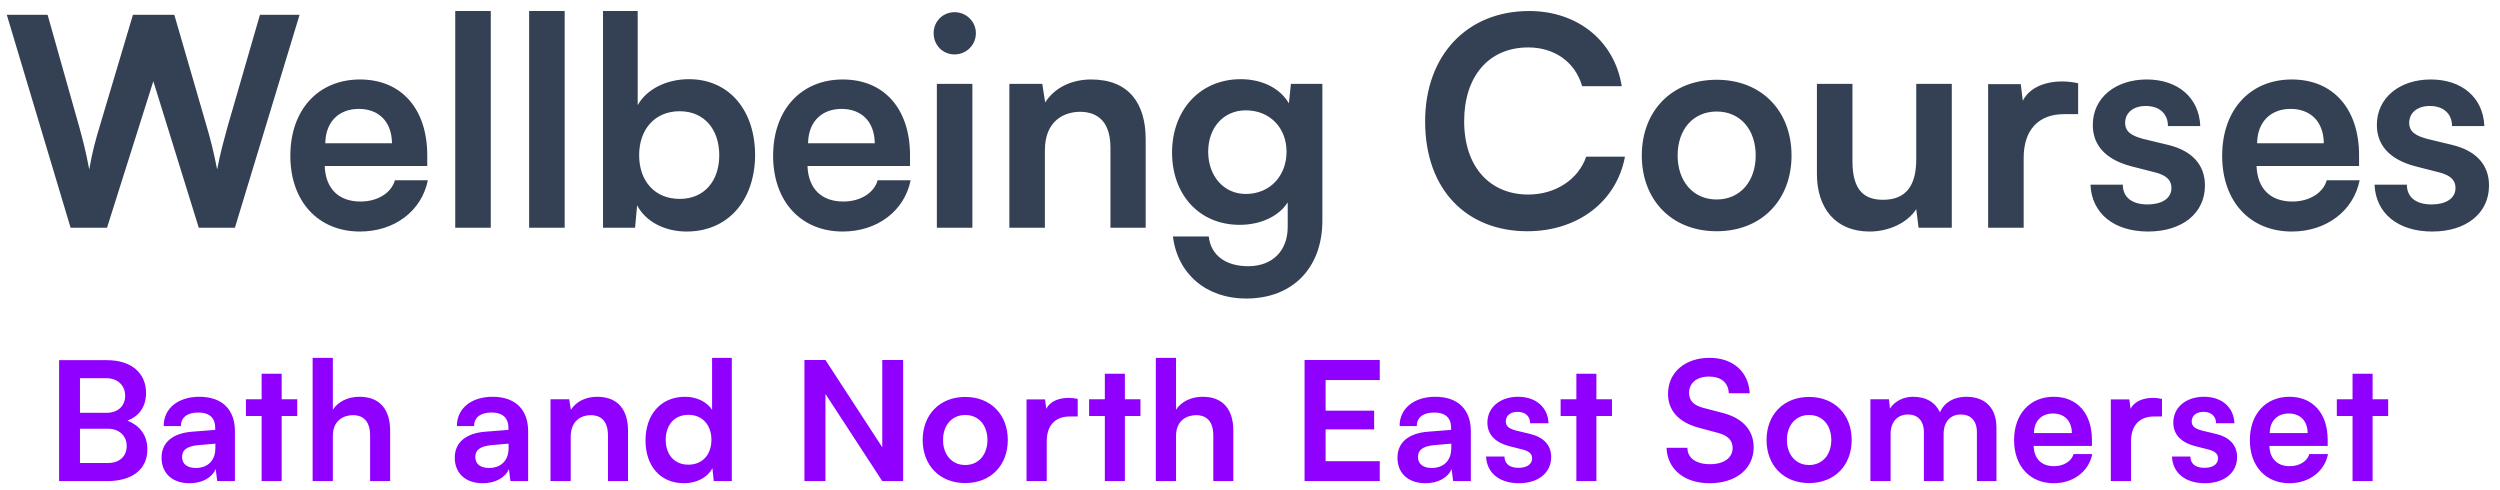 <svg width="199" height="39" viewBox="0 0 199 39" fill="none" xmlns="http://www.w3.org/2000/svg">
<path d="M5.62 18.129H8.518L12.205 6.465L15.823 18.129H18.698L23.846 1.178H20.692L18.095 10.152C17.84 11.103 17.562 12.054 17.283 13.491C17.005 12.054 16.75 11.08 16.472 10.129L13.875 1.178H10.582L7.915 10.129C7.637 11.056 7.359 12.007 7.104 13.491C6.825 12.007 6.57 11.056 6.315 10.129L3.788 1.178H0.541L5.62 18.129ZM23.111 12.401C23.111 16.042 25.337 18.43 28.653 18.43C31.412 18.43 33.569 16.784 34.056 14.349H31.435C31.157 15.346 30.067 16.042 28.699 16.042C26.983 16.042 25.916 15.045 25.847 13.213H34.009V12.355C34.009 8.714 31.992 6.326 28.653 6.326C25.36 6.326 23.111 8.714 23.111 12.401ZM25.893 11.404C25.916 9.665 27.006 8.668 28.56 8.668C30.09 8.668 31.18 9.619 31.203 11.404H25.893ZM39.066 18.129V0.877H36.237V18.129H39.066ZM44.948 18.129V0.877H42.119V18.129H44.948ZM50.552 18.129L50.714 16.343C51.41 17.665 52.94 18.43 54.656 18.43C57.926 18.43 60.036 15.996 60.105 12.471C60.152 8.854 58.088 6.303 54.842 6.303C53.079 6.303 51.502 7.068 50.761 8.367V0.877H48.001V18.129H50.552ZM50.876 12.355C50.876 10.291 52.129 8.854 54.1 8.854C56.071 8.854 57.253 10.314 57.253 12.355C57.253 14.396 56.071 15.833 54.1 15.833C52.129 15.833 50.876 14.419 50.876 12.355ZM61.54 12.401C61.54 16.042 63.766 18.43 67.082 18.43C69.841 18.43 71.998 16.784 72.485 14.349H69.864C69.586 15.346 68.496 16.042 67.128 16.042C65.412 16.042 64.346 15.045 64.276 13.213H72.438V12.355C72.438 8.714 70.421 6.326 67.082 6.326C63.789 6.326 61.54 8.714 61.54 12.401ZM64.322 11.404C64.346 9.665 65.435 8.668 66.989 8.668C68.519 8.668 69.609 9.619 69.632 11.404H64.322ZM75.988 4.332C76.915 4.332 77.68 3.59 77.68 2.639C77.68 1.712 76.915 0.97 75.988 0.97C75.037 0.97 74.318 1.712 74.318 2.639C74.318 3.59 75.037 4.332 75.988 4.332ZM74.573 18.129H77.402V6.674H74.573V18.129ZM83.173 18.129V11.961C83.173 9.572 84.75 8.9 85.979 8.9C86.953 8.9 88.391 9.294 88.391 11.752V18.129H91.196V11.08C91.196 8.227 89.852 6.326 86.86 6.326C85.306 6.326 83.938 6.975 83.196 8.158L82.965 6.674H80.344V18.129H83.173ZM93.296 12.146C93.296 15.485 95.452 17.897 98.675 17.897C100.345 17.897 101.783 17.225 102.502 16.111V18.059C102.502 19.938 101.319 21.19 99.348 21.19C97.586 21.19 96.38 20.332 96.218 18.825H93.365C93.736 21.816 96.032 23.764 99.186 23.764C102.896 23.764 105.261 21.329 105.261 17.549V6.674H102.757L102.594 8.227C101.899 7.022 100.461 6.303 98.768 6.303C95.499 6.303 93.296 8.784 93.296 12.146ZM96.171 12.077C96.171 10.175 97.377 8.784 99.162 8.784C101.11 8.784 102.409 10.198 102.409 12.077C102.409 13.978 101.11 15.439 99.162 15.439C97.4 15.439 96.171 14.001 96.171 12.077ZM121.579 18.407C125.544 18.407 128.675 16.088 129.347 12.471H126.263C125.637 14.28 123.828 15.485 121.649 15.485C118.611 15.485 116.547 13.306 116.547 9.642C116.547 6.117 118.472 3.775 121.649 3.775C123.666 3.775 125.359 4.865 125.938 6.859H129.092C128.512 3.242 125.567 0.877 121.718 0.877C116.779 0.877 113.44 4.401 113.44 9.665C113.44 15.138 116.779 18.407 121.579 18.407ZM130.687 12.378C130.687 15.903 133.052 18.407 136.647 18.407C140.241 18.407 142.606 15.903 142.606 12.378C142.606 8.854 140.241 6.349 136.647 6.349C133.052 6.349 130.687 8.854 130.687 12.378ZM133.539 12.378C133.539 10.314 134.768 8.877 136.647 8.877C138.525 8.877 139.754 10.314 139.754 12.378C139.754 14.419 138.525 15.88 136.647 15.88C134.768 15.88 133.539 14.419 133.539 12.378ZM148.823 18.43C150.377 18.43 151.861 17.712 152.533 16.645L152.719 18.129H155.362V6.674H152.533V12.68C152.533 14.743 151.745 15.903 149.89 15.903C148.452 15.903 147.455 15.207 147.455 12.842V6.674H144.626V13.839C144.626 16.575 146.11 18.43 148.823 18.43ZM165.42 6.628C163.681 6.233 161.71 6.628 161.015 8.019L160.852 6.697H158.255V18.129H161.084V12.564C161.084 10.338 162.267 9.085 164.307 9.085H165.42V6.628ZM166.401 14.697C166.494 16.97 168.256 18.43 170.992 18.43C173.682 18.43 175.514 16.993 175.514 14.767C175.514 13.12 174.494 12.007 172.616 11.543L170.598 11.056C169.74 10.825 169.161 10.523 169.161 9.781C169.161 8.993 169.787 8.436 170.807 8.436C171.874 8.436 172.569 9.039 172.569 10.036H175.143C175.05 7.764 173.358 6.326 170.877 6.326C168.419 6.326 166.587 7.764 166.587 9.943C166.587 11.428 167.445 12.656 169.648 13.236L171.642 13.746C172.384 13.955 172.848 14.303 172.848 14.952C172.848 15.857 171.99 16.274 170.946 16.274C169.694 16.274 168.975 15.694 168.975 14.697H166.401ZM176.884 12.401C176.884 16.042 179.11 18.43 182.426 18.43C185.185 18.43 187.342 16.784 187.828 14.349H185.208C184.93 15.346 183.84 16.042 182.472 16.042C180.756 16.042 179.689 15.045 179.62 13.213H187.782V12.355C187.782 8.714 185.765 6.326 182.426 6.326C179.133 6.326 176.884 8.714 176.884 12.401ZM179.666 11.404C179.689 9.665 180.779 8.668 182.333 8.668C183.863 8.668 184.953 9.619 184.976 11.404H179.666ZM189.013 14.697C189.105 16.97 190.868 18.43 193.604 18.43C196.294 18.43 198.126 16.993 198.126 14.767C198.126 13.12 197.105 12.007 195.227 11.543L193.21 11.056C192.352 10.825 191.772 10.523 191.772 9.781C191.772 8.993 192.398 8.436 193.418 8.436C194.485 8.436 195.181 9.039 195.181 10.036H197.755C197.662 7.764 195.969 6.326 193.488 6.326C191.03 6.326 189.198 7.764 189.198 9.943C189.198 11.428 190.056 12.656 192.259 13.236L194.253 13.746C194.995 13.955 195.459 14.303 195.459 14.952C195.459 15.857 194.601 16.274 193.557 16.274C192.305 16.274 191.586 15.694 191.586 14.697H189.013Z" fill="#344054"/>
<path d="M4.705 38.294H8.554C10.479 38.294 11.732 37.384 11.732 35.775C11.732 34.602 11.086 33.864 10.15 33.481C11.046 33.138 11.626 32.4 11.626 31.279C11.626 29.737 10.506 28.669 8.515 28.669H4.705V38.294ZM8.462 30.106C9.477 30.106 9.965 30.792 9.965 31.503C9.965 32.229 9.477 32.861 8.462 32.861H6.366V30.106H8.462ZM8.581 34.127C9.438 34.127 10.084 34.641 10.084 35.498C10.084 36.342 9.491 36.856 8.581 36.856H6.366V34.127H8.581ZM15.087 38.465C16.116 38.465 16.893 38.003 17.17 37.331L17.289 38.294H18.7V34.338C18.7 32.611 17.698 31.583 15.865 31.583C14.177 31.583 13.017 32.519 13.03 33.916H14.402C14.388 33.244 14.902 32.835 15.786 32.835C16.577 32.835 17.131 33.178 17.131 34.075V34.219L15.272 34.364C13.808 34.483 12.859 35.169 12.859 36.434C12.859 37.647 13.69 38.465 15.087 38.465ZM15.614 37.252C14.889 37.252 14.494 36.935 14.494 36.368C14.494 35.841 14.837 35.525 15.786 35.432L17.144 35.314V35.657C17.144 36.87 16.3 37.252 15.614 37.252ZM22.422 38.294V33.112H23.661V31.78H22.422V29.75H20.826V31.78H19.574V33.112H20.826V38.294H22.422ZM26.494 38.294V34.707C26.494 33.428 27.391 33.046 28.103 33.046C28.643 33.046 29.461 33.27 29.461 34.668V38.294H31.056V34.285C31.056 32.664 30.291 31.583 28.617 31.583C27.694 31.583 26.916 31.965 26.494 32.611V28.484H24.886V38.294H26.494ZM38.427 38.465C39.456 38.465 40.233 38.003 40.51 37.331L40.629 38.294H42.04V34.338C42.04 32.611 41.038 31.583 39.205 31.583C37.517 31.583 36.357 32.519 36.37 33.916H37.742C37.728 33.244 38.242 32.835 39.126 32.835C39.917 32.835 40.471 33.178 40.471 34.075V34.219L38.612 34.364C37.148 34.483 36.199 35.169 36.199 36.434C36.199 37.647 37.03 38.465 38.427 38.465ZM38.955 37.252C38.229 37.252 37.834 36.935 37.834 36.368C37.834 35.841 38.177 35.525 39.126 35.432L40.484 35.314V35.657C40.484 36.87 39.64 37.252 38.955 37.252ZM45.428 38.294V34.786C45.428 33.428 46.325 33.046 47.024 33.046C47.578 33.046 48.395 33.27 48.395 34.668V38.294H49.99V34.285C49.99 32.664 49.226 31.583 47.525 31.583C46.642 31.583 45.864 31.952 45.442 32.624L45.31 31.78H43.82V38.294H45.428ZM54.441 38.465C55.416 38.465 56.313 38.03 56.708 37.265L56.814 38.294H58.251V28.484H56.682V32.624C56.273 31.978 55.443 31.583 54.533 31.583C52.568 31.583 51.382 33.033 51.382 35.063C51.382 37.081 52.555 38.465 54.441 38.465ZM54.797 36.988C53.663 36.988 52.99 36.171 52.99 35.011C52.99 33.85 53.663 33.02 54.797 33.02C55.917 33.02 56.629 33.837 56.629 35.011C56.629 36.184 55.917 36.988 54.797 36.988ZM65.706 38.294V31.358L70.229 38.294H71.89V28.656H70.229V35.604L65.706 28.656H64.032V38.294H65.706ZM73.445 35.024C73.445 37.028 74.789 38.452 76.833 38.452C78.877 38.452 80.221 37.028 80.221 35.024C80.221 33.02 78.877 31.596 76.833 31.596C74.789 31.596 73.445 33.02 73.445 35.024ZM75.066 35.024C75.066 33.85 75.765 33.033 76.833 33.033C77.901 33.033 78.6 33.85 78.6 35.024C78.6 36.184 77.901 37.015 76.833 37.015C75.765 37.015 75.066 36.184 75.066 35.024ZM85.786 31.754C84.797 31.53 83.676 31.754 83.281 32.545L83.188 31.794H81.712V38.294H83.32V35.129C83.32 33.864 83.993 33.152 85.153 33.152H85.786V31.754ZM89.54 38.294V33.112H90.779V31.78H89.54V29.75H87.945V31.78H86.692V33.112H87.945V38.294H89.54ZM93.612 38.294V34.707C93.612 33.428 94.509 33.046 95.221 33.046C95.761 33.046 96.579 33.27 96.579 34.668V38.294H98.174V34.285C98.174 32.664 97.409 31.583 95.735 31.583C94.812 31.583 94.034 31.965 93.612 32.611V28.484H92.004V38.294H93.612ZM109.83 38.294V36.711H105.519V34.18H109.382V32.69H105.519V30.251H109.83V28.656H103.844V38.294H109.83ZM113.466 38.465C114.494 38.465 115.272 38.003 115.549 37.331L115.668 38.294H117.078V34.338C117.078 32.611 116.076 31.583 114.244 31.583C112.556 31.583 111.396 32.519 111.409 33.916H112.78C112.767 33.244 113.281 32.835 114.165 32.835C114.956 32.835 115.51 33.178 115.51 34.075V34.219L113.651 34.364C112.187 34.483 111.238 35.169 111.238 36.434C111.238 37.647 112.068 38.465 113.466 38.465ZM113.993 37.252C113.268 37.252 112.873 36.935 112.873 36.368C112.873 35.841 113.215 35.525 114.165 35.432L115.523 35.314V35.657C115.523 36.87 114.679 37.252 113.993 37.252ZM118.292 36.342C118.345 37.634 119.347 38.465 120.902 38.465C122.432 38.465 123.473 37.647 123.473 36.382C123.473 35.446 122.893 34.813 121.825 34.549L120.678 34.272C120.191 34.14 119.861 33.969 119.861 33.547C119.861 33.099 120.217 32.782 120.797 32.782C121.403 32.782 121.799 33.125 121.799 33.692H123.262C123.21 32.4 122.247 31.583 120.837 31.583C119.439 31.583 118.397 32.4 118.397 33.639C118.397 34.483 118.885 35.182 120.138 35.512L121.272 35.802C121.694 35.92 121.957 36.118 121.957 36.487C121.957 37.001 121.469 37.239 120.876 37.239C120.164 37.239 119.755 36.909 119.755 36.342H118.292ZM127.073 38.294V33.112H128.313V31.78H127.073V29.75H125.478V31.78H124.226V33.112H125.478V38.294H127.073ZM132.775 31.345C132.775 32.572 133.487 33.574 135.227 34.048L136.796 34.47C137.508 34.668 137.917 35.037 137.917 35.657C137.917 36.434 137.244 36.949 136.11 36.949C135.016 36.949 134.317 36.461 134.317 35.643H132.656C132.722 37.371 134.093 38.465 136.084 38.465C138.18 38.465 139.591 37.318 139.591 35.604C139.591 34.312 138.8 33.31 137.152 32.875L135.583 32.466C134.884 32.281 134.449 31.939 134.449 31.279C134.449 30.502 135.042 29.974 136.044 29.974C136.941 29.974 137.574 30.409 137.613 31.306H139.275C139.195 29.631 137.982 28.484 136.084 28.484C134.093 28.484 132.775 29.671 132.775 31.345ZM140.617 35.024C140.617 37.028 141.961 38.452 144.005 38.452C146.049 38.452 147.393 37.028 147.393 35.024C147.393 33.02 146.049 31.596 144.005 31.596C141.961 31.596 140.617 33.02 140.617 35.024ZM142.238 35.024C142.238 33.85 142.937 33.033 144.005 33.033C145.073 33.033 145.772 33.85 145.772 35.024C145.772 36.184 145.073 37.015 144.005 37.015C142.937 37.015 142.238 36.184 142.238 35.024ZM150.492 38.294V34.549C150.492 33.494 151.112 32.993 151.877 32.993C152.641 32.993 153.142 33.481 153.142 34.404V38.294H154.711V34.562C154.711 33.494 155.318 32.993 156.082 32.993C156.86 32.993 157.361 33.481 157.361 34.404V38.294H158.917V34.035C158.917 32.532 158.086 31.583 156.504 31.583C155.515 31.583 154.738 32.057 154.421 32.822C154.065 32.057 153.353 31.583 152.272 31.583C151.507 31.583 150.822 31.939 150.439 32.519L150.36 31.78H148.884V38.294H150.492ZM160.321 35.037C160.321 37.107 161.587 38.465 163.472 38.465C165.041 38.465 166.267 37.529 166.544 36.144H165.054C164.896 36.711 164.276 37.107 163.498 37.107C162.523 37.107 161.916 36.54 161.877 35.498H166.518V35.011C166.518 32.941 165.37 31.583 163.472 31.583C161.6 31.583 160.321 32.941 160.321 35.037ZM161.903 34.47C161.916 33.481 162.536 32.914 163.419 32.914C164.289 32.914 164.909 33.455 164.922 34.47H161.903ZM172.095 31.754C171.106 31.53 169.986 31.754 169.59 32.545L169.498 31.794H168.021V38.294H169.63V35.129C169.63 33.864 170.302 33.152 171.462 33.152H172.095V31.754ZM172.89 36.342C172.943 37.634 173.945 38.465 175.501 38.465C177.03 38.465 178.072 37.647 178.072 36.382C178.072 35.446 177.492 34.813 176.424 34.549L175.277 34.272C174.789 34.14 174.459 33.969 174.459 33.547C174.459 33.099 174.815 32.782 175.395 32.782C176.002 32.782 176.397 33.125 176.397 33.692H177.861C177.808 32.4 176.846 31.583 175.435 31.583C174.037 31.583 172.996 32.4 172.996 33.639C172.996 34.483 173.484 35.182 174.736 35.512L175.87 35.802C176.292 35.92 176.556 36.118 176.556 36.487C176.556 37.001 176.068 37.239 175.474 37.239C174.762 37.239 174.354 36.909 174.354 36.342H172.89ZM179.088 35.037C179.088 37.107 180.353 38.465 182.239 38.465C183.808 38.465 185.034 37.529 185.311 36.144H183.821C183.663 36.711 183.043 37.107 182.265 37.107C181.289 37.107 180.683 36.54 180.643 35.498H185.284V35.011C185.284 32.941 184.137 31.583 182.239 31.583C180.367 31.583 179.088 32.941 179.088 35.037ZM180.67 34.47C180.683 33.481 181.303 32.914 182.186 32.914C183.056 32.914 183.676 33.455 183.689 34.47H180.67ZM188.859 38.294V33.112H190.098V31.78H188.859V29.75H187.263V31.78H186.011V33.112H187.263V38.294H188.859Z" fill="#9000FF"/>
</svg>
